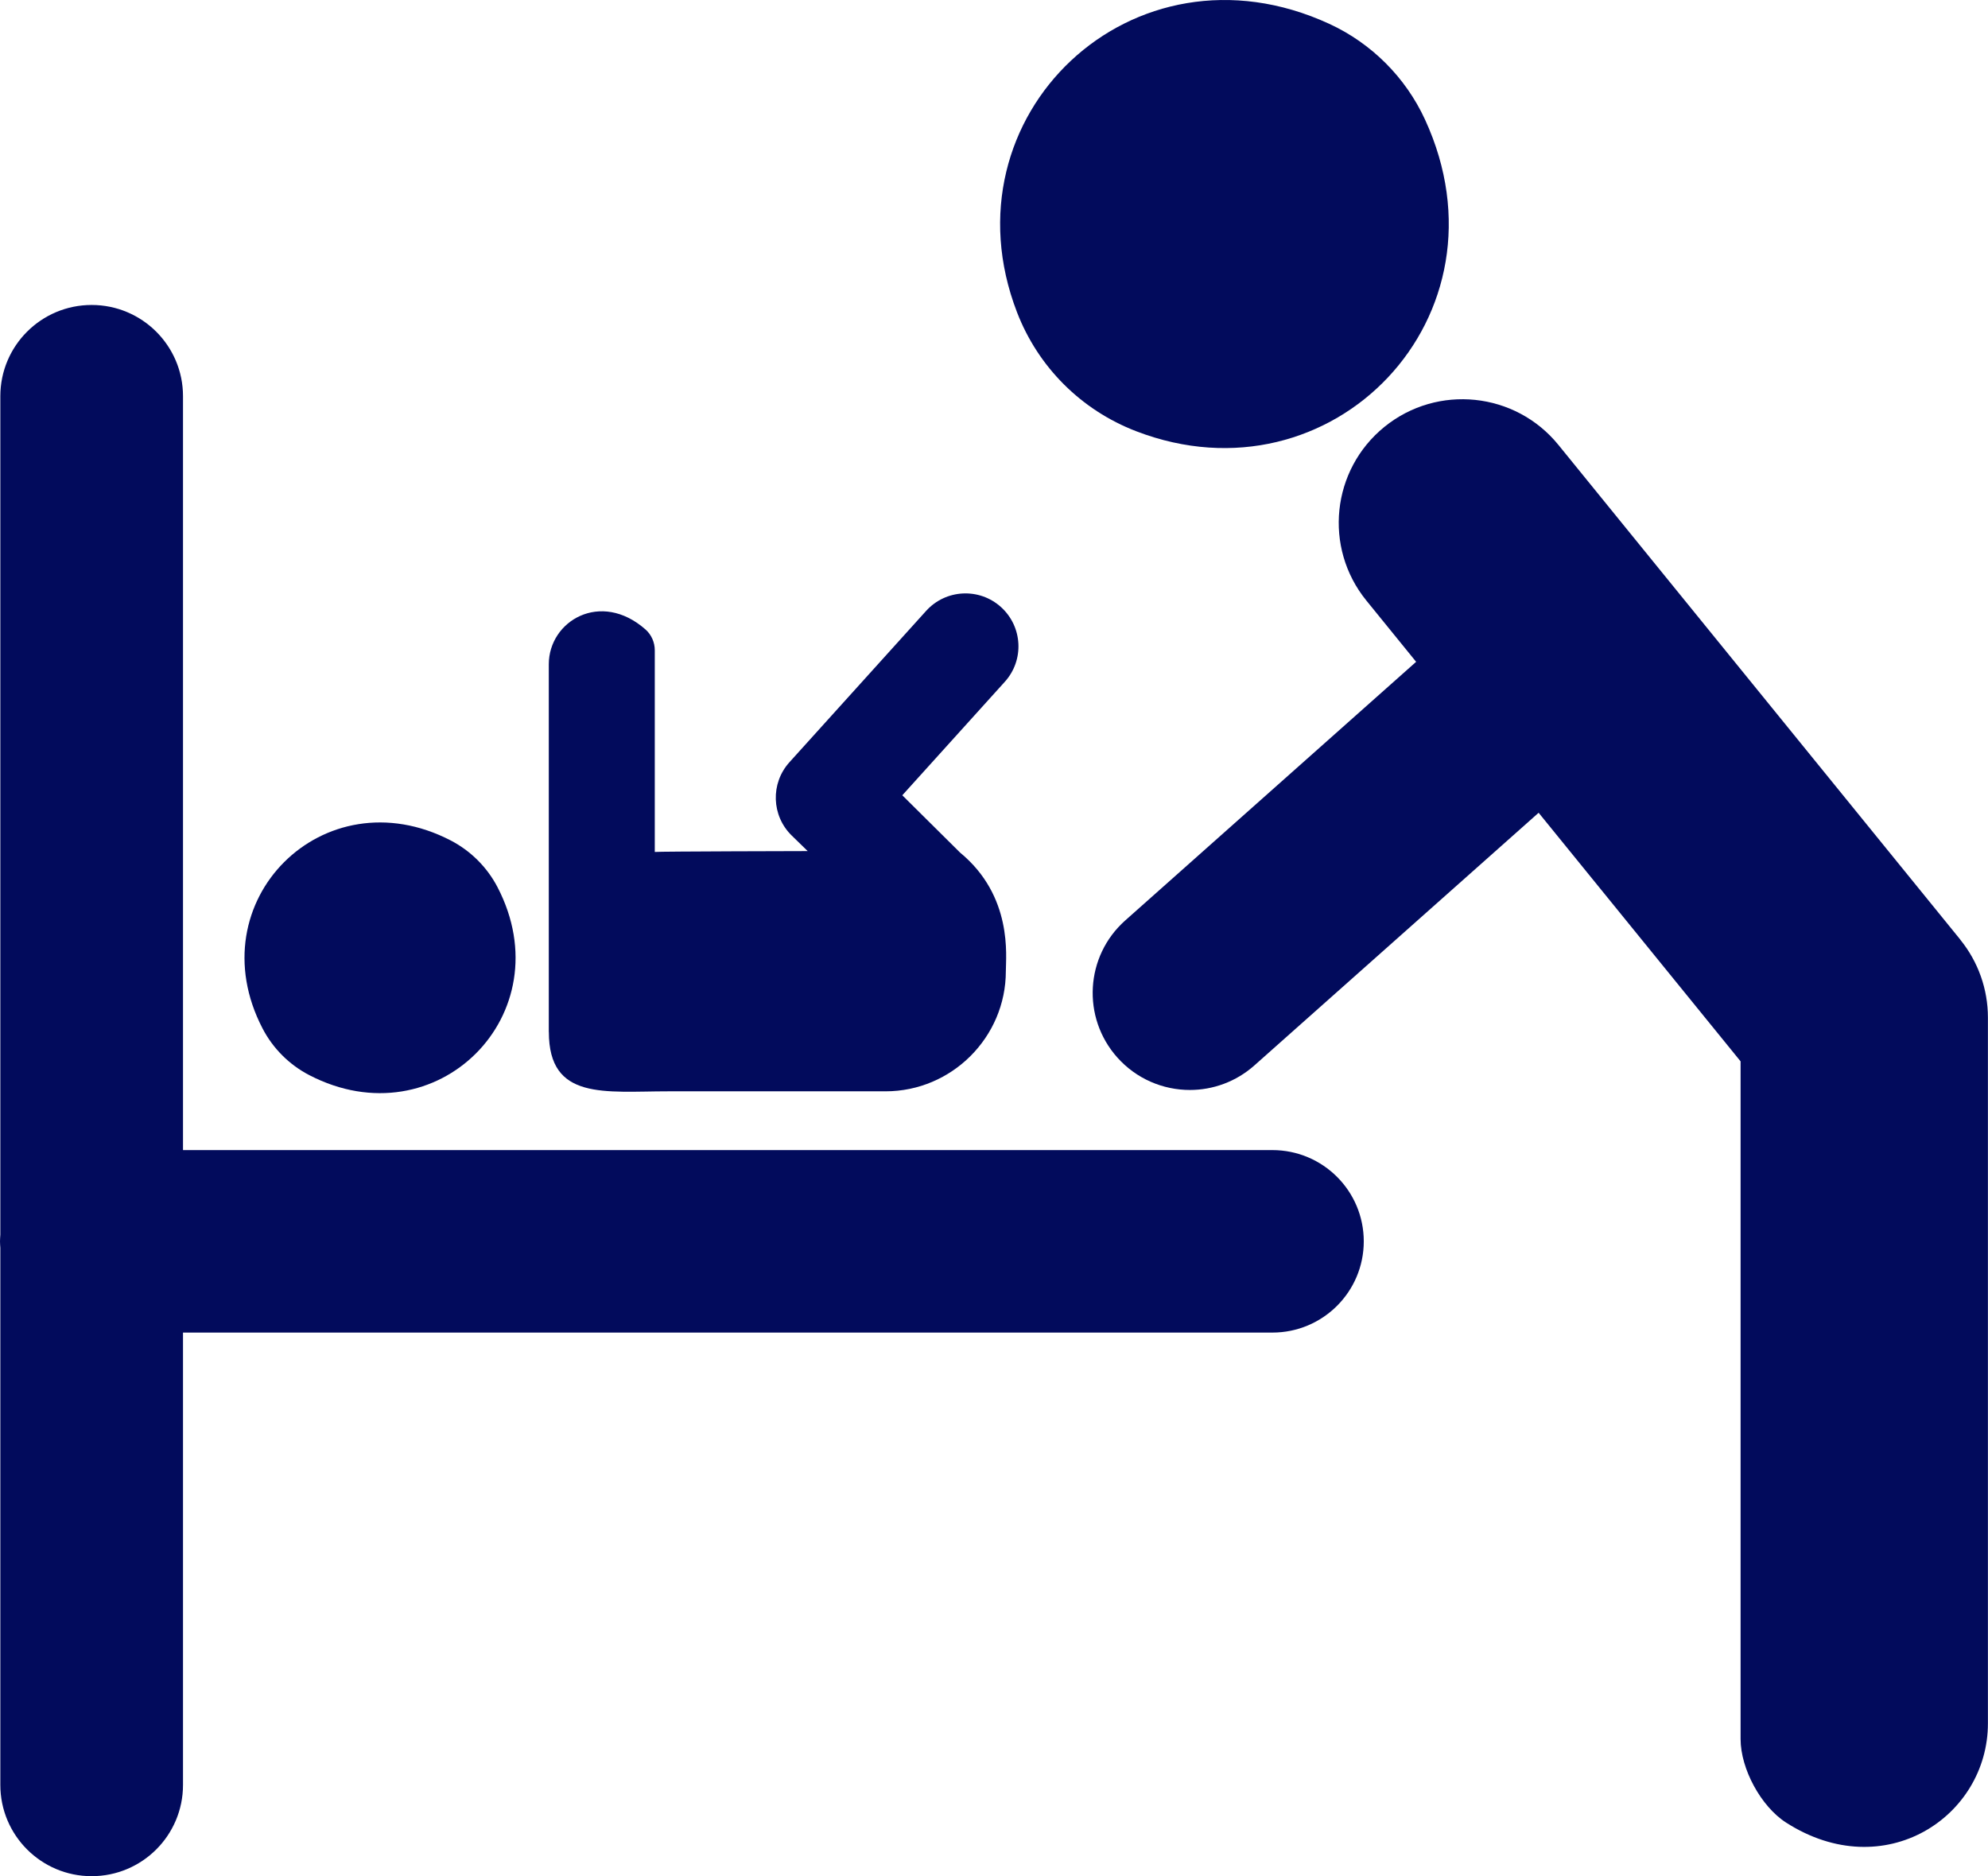 <svg width="71" height="67" viewBox="0 0 71 67" fill="none" xmlns="http://www.w3.org/2000/svg">
<g clip-path="url(#clip0_1478_1027)">
<path d="M45.443 41.072H6.536V14.149C6.536 12.351 5.076 10.891 3.273 10.891C1.47 10.891 0.012 12.351 0.012 14.149V44.094C0.007 44.173 0 44.252 0 44.331C0 44.41 0.007 44.489 0.012 44.568V63.743C0.012 65.542 1.472 67.002 3.273 67.002C5.074 67.002 6.536 65.544 6.536 63.743V47.589H45.443C47.244 47.589 48.706 46.131 48.706 44.331C48.706 42.531 47.245 41.072 45.443 41.072Z" fill="#020B5C"/>
<path d="M70.013 33.558L55.658 15.889C54.122 13.998 51.341 13.708 49.446 15.242C47.552 16.778 47.262 19.554 48.798 21.446L50.576 23.635L40.188 32.87C38.755 34.143 38.629 36.333 39.902 37.763C40.588 38.532 41.539 38.925 42.495 38.925C43.315 38.925 44.139 38.635 44.8 38.048L54.951 29.025L62.164 37.903V62.106C62.164 63.169 62.892 64.513 63.789 65.088C67.305 67.341 70.997 64.874 70.997 61.546V36.338C70.997 35.326 70.649 34.345 70.01 33.558H70.013Z" fill="#020B5C"/>
<path d="M40.578 15.4C47.583 18.093 54.125 11.281 50.892 4.267C50.197 2.76 48.979 1.544 47.469 0.849C40.446 -2.38 33.625 4.154 36.321 11.149C37.076 13.109 38.615 14.646 40.578 15.4Z" fill="#020B5C"/>
<path d="M11.046 38.395C15.589 40.75 20.128 36.219 17.768 31.682C17.397 30.97 16.812 30.386 16.098 30.015C11.555 27.66 7.018 32.191 9.377 36.728C9.747 37.441 10.332 38.025 11.046 38.395Z" fill="#020B5C"/>
<path d="M19.602 36.853C19.602 39.308 21.592 38.973 23.881 38.973H31.627C33.99 38.973 35.923 37.042 35.923 34.682C35.923 34.153 36.178 32.003 34.289 30.448L32.225 28.401L35.886 24.348C36.587 23.573 36.524 22.378 35.748 21.678C34.972 20.979 33.775 21.041 33.075 21.817L28.194 27.221C27.513 27.975 27.55 29.132 28.278 29.841L28.846 30.394C28.846 30.394 23.549 30.405 23.385 30.425V23.222C23.385 22.939 23.265 22.666 23.052 22.478C21.449 21.068 19.6 22.179 19.6 23.721V36.858L19.602 36.853Z" fill="#020B5C"/>
</g>
<defs>
<clipPath id="clip0_1478_1027">
<rect width="71" height="67" fill="white"/>
</clipPath>
</defs>
</svg>
